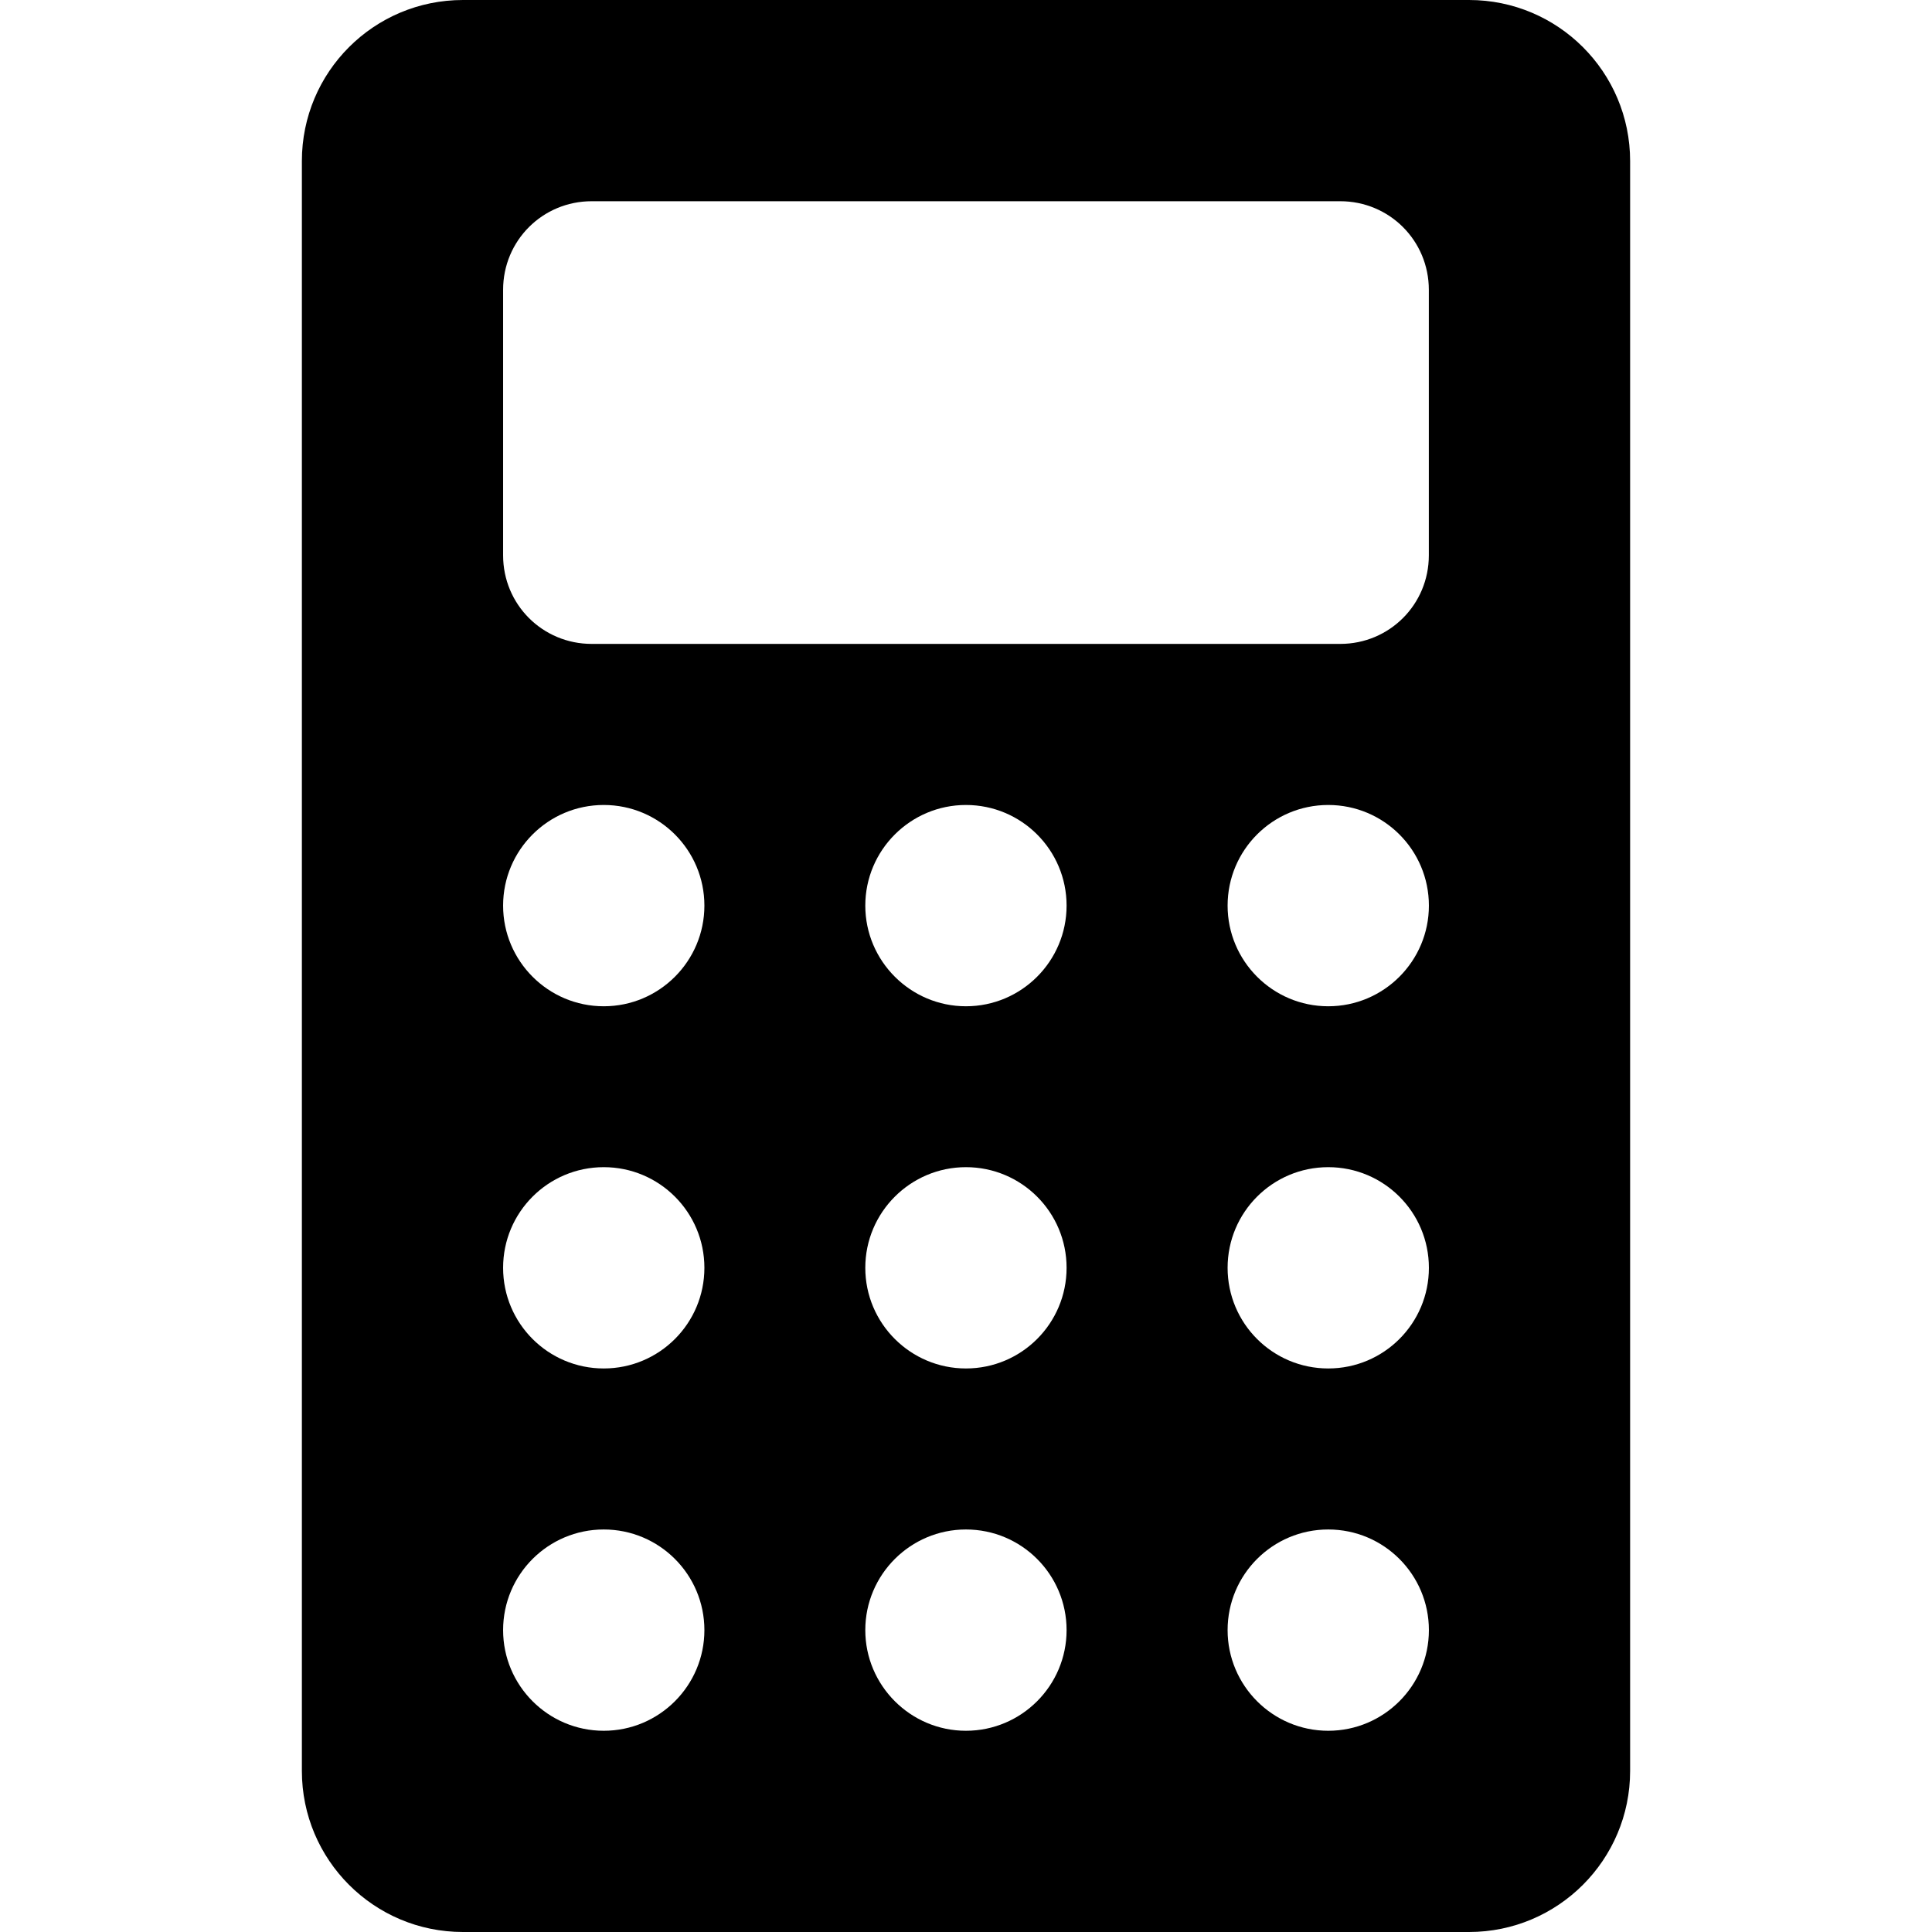 <!-- Generated by IcoMoon.io -->
<svg version="1.1" xmlns="http://www.w3.org/2000/svg" width="32" height="32" viewBox="0 0 32 32">
<title>calculator</title>
<path d="M5 29.332c0 1.473 1.192 2.668 2.668 2.668h16.664c1.473 0 2.668-1.195 2.668-2.668v-26.664c0-1.475-1.195-2.668-2.668-2.668h-16.664c-1.475 0-2.668 1.192-2.668 2.668v26.664zM9.8 3.333h12.399c0.813 0 1.467 0.652 1.467 1.467v4.398c0 0.815-0.654 1.467-1.467 1.467h-12.399c-0.813 0-1.467-0.652-1.467-1.467v-4.398c0-0.815 0.654-1.467 1.467-1.467zM8.333 15c0-0.921 0.746-1.667 1.667-1.667s1.667 0.746 1.667 1.667c0 0.918-0.746 1.667-1.667 1.667s-1.667-0.749-1.667-1.667zM14.332 15c0-0.921 0.749-1.667 1.667-1.667 0.921 0 1.667 0.746 1.667 1.667 0 0.918-0.746 1.667-1.667 1.667-0.918 0-1.667-0.749-1.667-1.667zM20.333 15c0-0.921 0.746-1.667 1.667-1.667s1.667 0.746 1.667 1.667c0 0.918-0.746 1.667-1.667 1.667s-1.667-0.749-1.667-1.667zM8.333 20.999c0-0.921 0.746-1.667 1.667-1.667s1.667 0.746 1.667 1.667c0 0.921-0.746 1.667-1.667 1.667s-1.667-0.746-1.667-1.667zM14.332 20.999c0-0.921 0.749-1.667 1.667-1.667 0.921 0 1.667 0.746 1.667 1.667s-0.746 1.667-1.667 1.667c-0.918 0-1.667-0.746-1.667-1.667zM20.333 20.999c0-0.921 0.746-1.667 1.667-1.667s1.667 0.746 1.667 1.667c0 0.921-0.746 1.667-1.667 1.667s-1.667-0.746-1.667-1.667zM8.333 27c0-0.921 0.746-1.667 1.667-1.667s1.667 0.746 1.667 1.667c0 0.918-0.746 1.667-1.667 1.667s-1.667-0.749-1.667-1.667zM14.332 27c0-0.921 0.749-1.667 1.667-1.667 0.921 0 1.667 0.746 1.667 1.667 0 0.918-0.746 1.667-1.667 1.667-0.918 0-1.667-0.749-1.667-1.667zM20.333 27c0-0.921 0.746-1.667 1.667-1.667s1.667 0.746 1.667 1.667c0 0.918-0.746 1.667-1.667 1.667s-1.667-0.749-1.667-1.667z"></path>
</svg>
